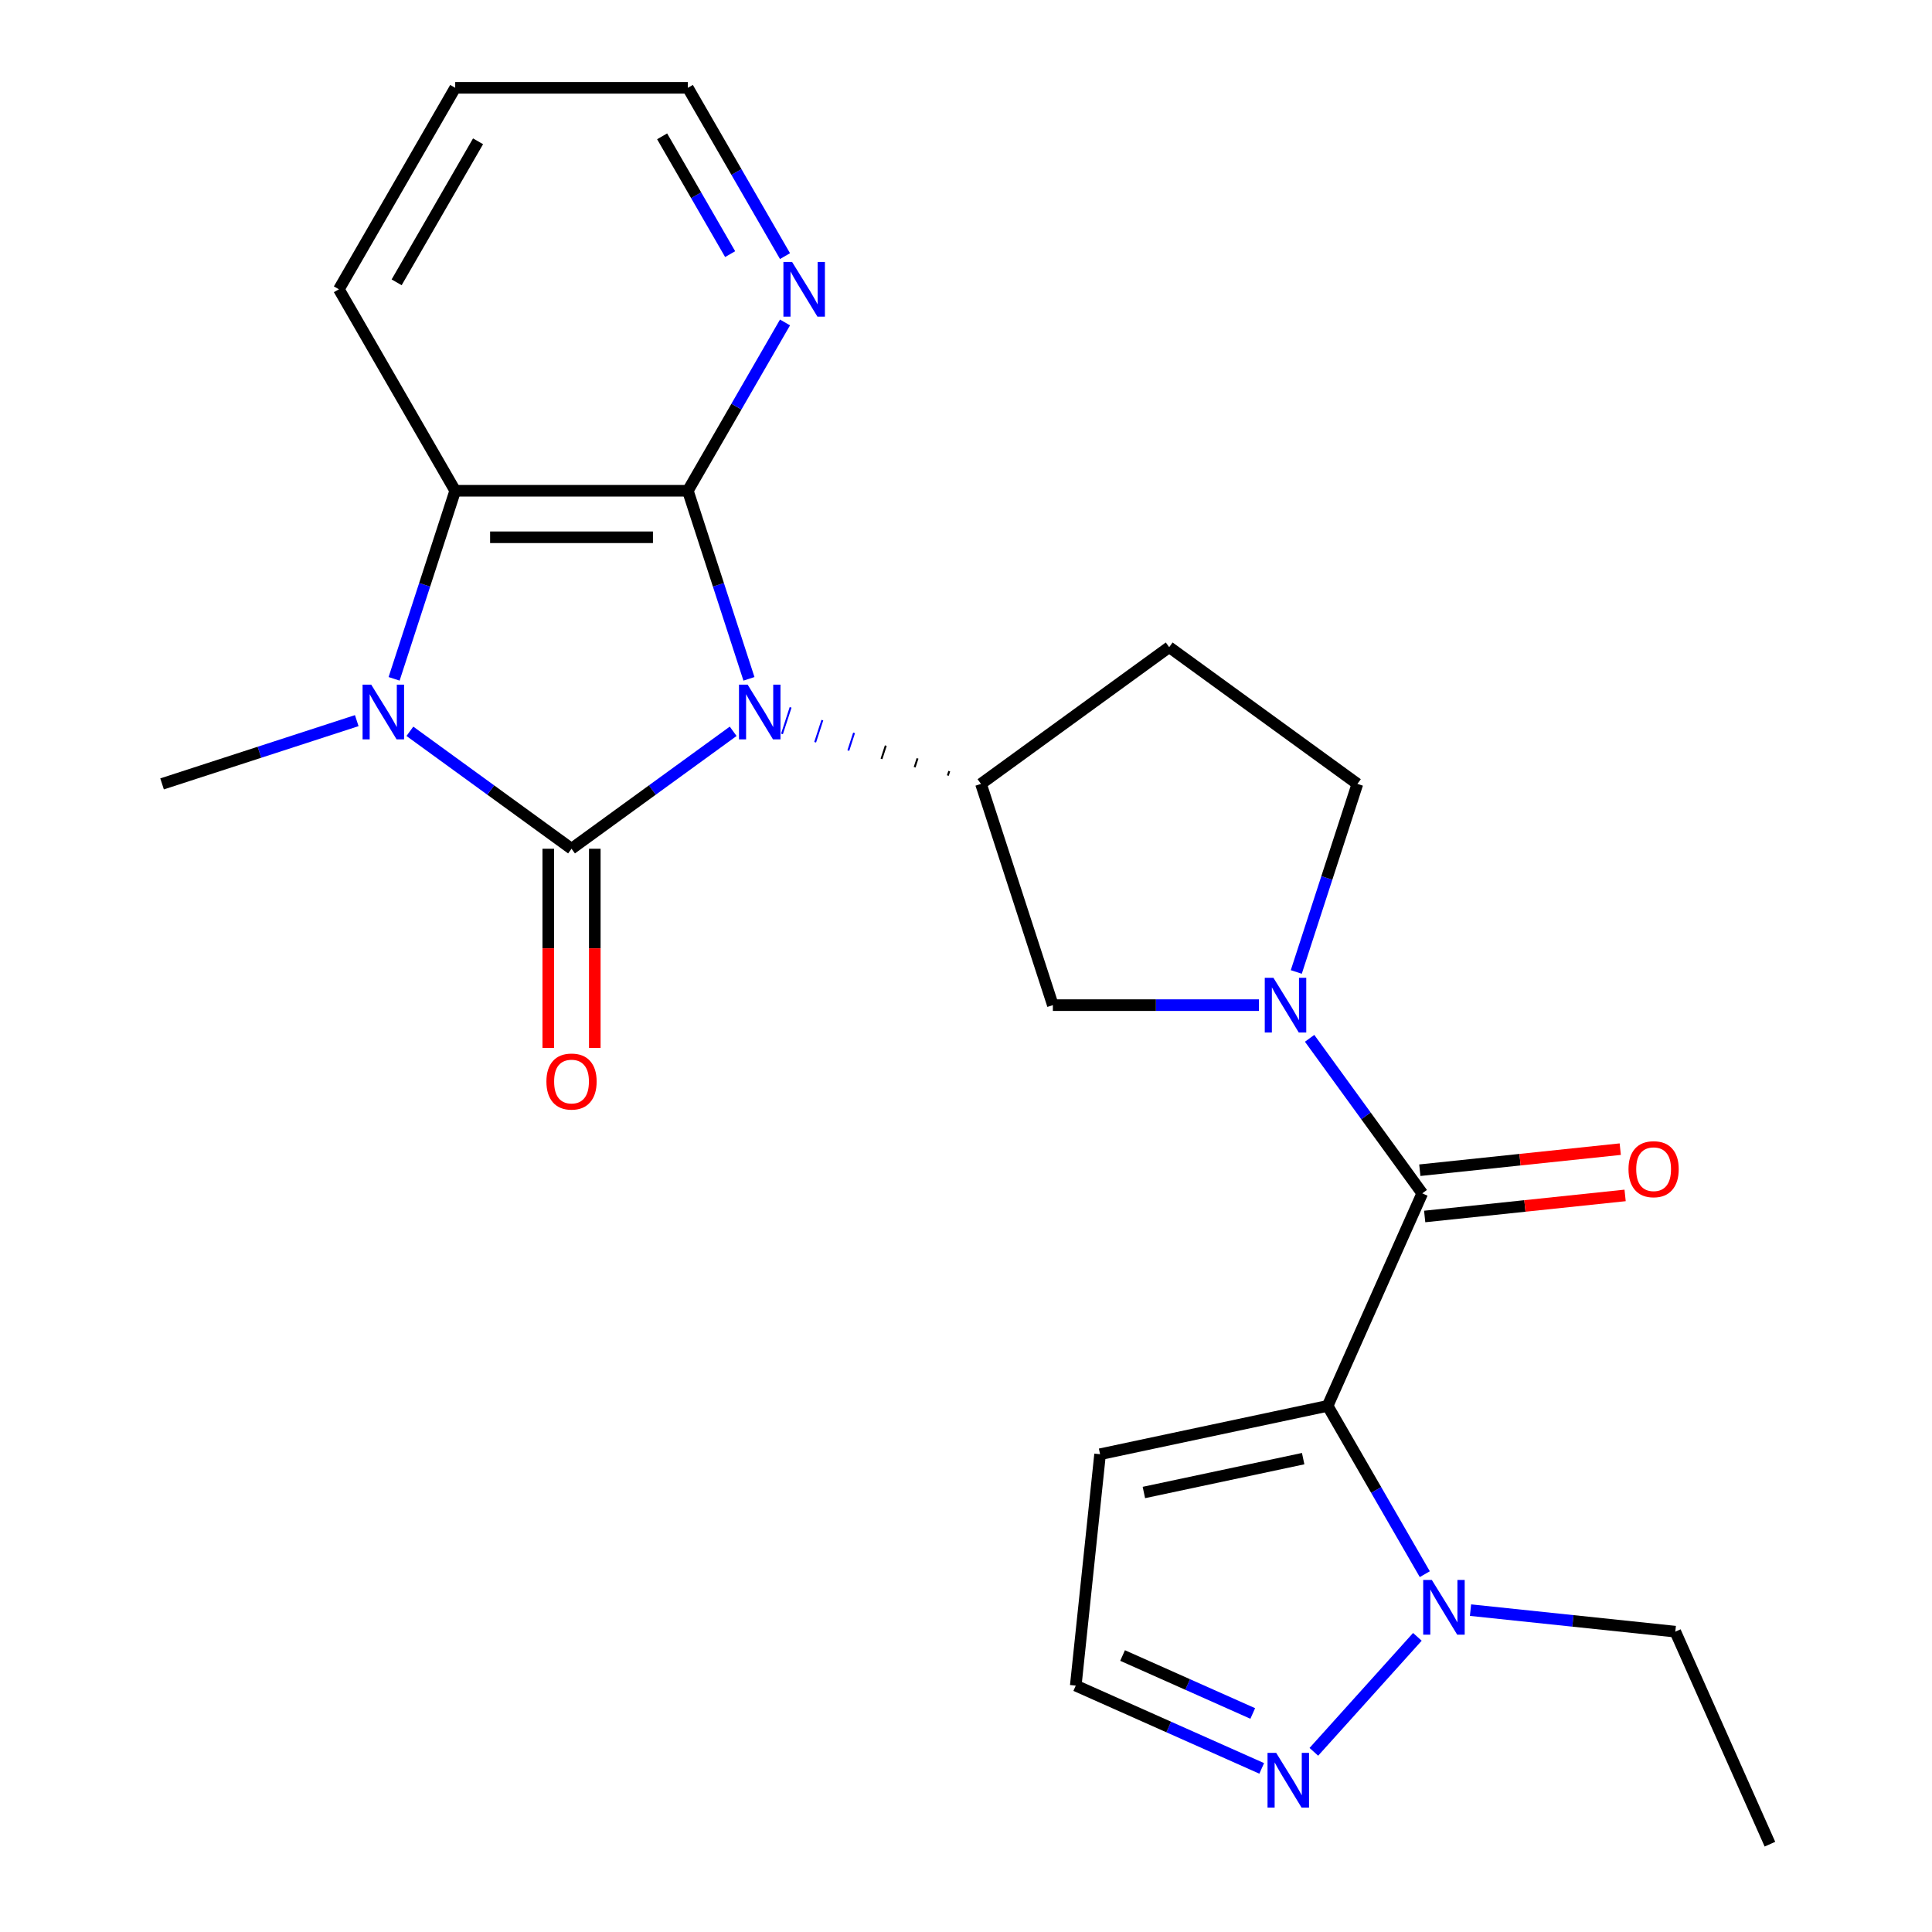 <?xml version='1.0' encoding='iso-8859-1'?>
<svg version='1.1' baseProfile='full'
              xmlns='http://www.w3.org/2000/svg'
                      xmlns:rdkit='http://www.rdkit.org/xml'
                      xmlns:xlink='http://www.w3.org/1999/xlink'
                  xml:space='preserve'
width='1000px' height='1000px' viewBox='0 0 1000 1000'>
<!-- END OF HEADER -->
<rect style='opacity:1.0;fill:#FFFFFF;stroke:none' width='1000' height='1000' x='0' y='0'> </rect>
<path class='bond-0' d='M 379.487,378.523 L 337.655,408.916' style='fill:none;fill-rule:evenodd;stroke:#0000FF;stroke-width:6px;stroke-linecap:butt;stroke-linejoin:miter;stroke-opacity:1' />
<path class='bond-0' d='M 337.655,408.916 L 295.822,439.309' style='fill:none;fill-rule:evenodd;stroke:#000000;stroke-width:6px;stroke-linecap:butt;stroke-linejoin:miter;stroke-opacity:1' />
<path class='bond-1' d='M 387.658,351.362 L 371.843,302.688' style='fill:none;fill-rule:evenodd;stroke:#0000FF;stroke-width:6px;stroke-linecap:butt;stroke-linejoin:miter;stroke-opacity:1' />
<path class='bond-1' d='M 371.843,302.688 L 356.028,254.014' style='fill:none;fill-rule:evenodd;stroke:#000000;stroke-width:6px;stroke-linecap:butt;stroke-linejoin:miter;stroke-opacity:1' />
<path class='bond-7' d='M 491.333,399.14 L 490.589,401.43' style='fill:none;fill-rule:evenodd;stroke:#000000;stroke-width:1.0px;stroke-linecap:butt;stroke-linejoin:miter;stroke-opacity:1' />
<path class='bond-7' d='M 474.911,392.538 L 473.422,397.118' style='fill:none;fill-rule:evenodd;stroke:#000000;stroke-width:1.0px;stroke-linecap:butt;stroke-linejoin:miter;stroke-opacity:1' />
<path class='bond-7' d='M 458.488,385.936 L 456.256,392.807' style='fill:none;fill-rule:evenodd;stroke:#000000;stroke-width:1.0px;stroke-linecap:butt;stroke-linejoin:miter;stroke-opacity:1' />
<path class='bond-7' d='M 442.065,379.333 L 439.089,388.495' style='fill:none;fill-rule:evenodd;stroke:#0000FF;stroke-width:1.0px;stroke-linecap:butt;stroke-linejoin:miter;stroke-opacity:1' />
<path class='bond-7' d='M 425.643,372.731 L 421.922,384.183' style='fill:none;fill-rule:evenodd;stroke:#0000FF;stroke-width:1.0px;stroke-linecap:butt;stroke-linejoin:miter;stroke-opacity:1' />
<path class='bond-7' d='M 409.22,366.129 L 404.755,379.871' style='fill:none;fill-rule:evenodd;stroke:#0000FF;stroke-width:1.0px;stroke-linecap:butt;stroke-linejoin:miter;stroke-opacity:1' />
<path class='bond-2' d='M 295.822,439.309 L 253.99,408.916' style='fill:none;fill-rule:evenodd;stroke:#000000;stroke-width:6px;stroke-linecap:butt;stroke-linejoin:miter;stroke-opacity:1' />
<path class='bond-2' d='M 253.99,408.916 L 212.157,378.523' style='fill:none;fill-rule:evenodd;stroke:#0000FF;stroke-width:6px;stroke-linecap:butt;stroke-linejoin:miter;stroke-opacity:1' />
<path class='bond-13' d='M 283.781,439.309 L 283.781,490.85' style='fill:none;fill-rule:evenodd;stroke:#000000;stroke-width:6px;stroke-linecap:butt;stroke-linejoin:miter;stroke-opacity:1' />
<path class='bond-13' d='M 283.781,490.85 L 283.781,542.391' style='fill:none;fill-rule:evenodd;stroke:#FF0000;stroke-width:6px;stroke-linecap:butt;stroke-linejoin:miter;stroke-opacity:1' />
<path class='bond-13' d='M 307.863,439.309 L 307.863,490.85' style='fill:none;fill-rule:evenodd;stroke:#000000;stroke-width:6px;stroke-linecap:butt;stroke-linejoin:miter;stroke-opacity:1' />
<path class='bond-13' d='M 307.863,490.85 L 307.863,542.391' style='fill:none;fill-rule:evenodd;stroke:#FF0000;stroke-width:6px;stroke-linecap:butt;stroke-linejoin:miter;stroke-opacity:1' />
<path class='bond-6' d='M 356.028,254.014 L 235.616,254.014' style='fill:none;fill-rule:evenodd;stroke:#000000;stroke-width:6px;stroke-linecap:butt;stroke-linejoin:miter;stroke-opacity:1' />
<path class='bond-6' d='M 337.966,278.096 L 253.678,278.096' style='fill:none;fill-rule:evenodd;stroke:#000000;stroke-width:6px;stroke-linecap:butt;stroke-linejoin:miter;stroke-opacity:1' />
<path class='bond-12' d='M 356.028,254.014 L 381.174,210.459' style='fill:none;fill-rule:evenodd;stroke:#000000;stroke-width:6px;stroke-linecap:butt;stroke-linejoin:miter;stroke-opacity:1' />
<path class='bond-12' d='M 381.174,210.459 L 406.321,166.905' style='fill:none;fill-rule:evenodd;stroke:#0000FF;stroke-width:6px;stroke-linecap:butt;stroke-linejoin:miter;stroke-opacity:1' />
<path class='bond-18' d='M 184.657,373 L 134.272,389.371' style='fill:none;fill-rule:evenodd;stroke:#0000FF;stroke-width:6px;stroke-linecap:butt;stroke-linejoin:miter;stroke-opacity:1' />
<path class='bond-18' d='M 134.272,389.371 L 83.888,405.742' style='fill:none;fill-rule:evenodd;stroke:#000000;stroke-width:6px;stroke-linecap:butt;stroke-linejoin:miter;stroke-opacity:1' />
<path class='bond-24' d='M 203.986,351.362 L 219.801,302.688' style='fill:none;fill-rule:evenodd;stroke:#0000FF;stroke-width:6px;stroke-linecap:butt;stroke-linejoin:miter;stroke-opacity:1' />
<path class='bond-24' d='M 219.801,302.688 L 235.616,254.014' style='fill:none;fill-rule:evenodd;stroke:#000000;stroke-width:6px;stroke-linecap:butt;stroke-linejoin:miter;stroke-opacity:1' />
<path class='bond-3' d='M 687.178,727.677 L 736.153,617.676' style='fill:none;fill-rule:evenodd;stroke:#000000;stroke-width:6px;stroke-linecap:butt;stroke-linejoin:miter;stroke-opacity:1' />
<path class='bond-8' d='M 687.178,727.677 L 712.324,771.232' style='fill:none;fill-rule:evenodd;stroke:#000000;stroke-width:6px;stroke-linecap:butt;stroke-linejoin:miter;stroke-opacity:1' />
<path class='bond-8' d='M 712.324,771.232 L 737.47,814.787' style='fill:none;fill-rule:evenodd;stroke:#0000FF;stroke-width:6px;stroke-linecap:butt;stroke-linejoin:miter;stroke-opacity:1' />
<path class='bond-11' d='M 687.178,727.677 L 569.397,752.713' style='fill:none;fill-rule:evenodd;stroke:#000000;stroke-width:6px;stroke-linecap:butt;stroke-linejoin:miter;stroke-opacity:1' />
<path class='bond-11' d='M 674.517,754.989 L 592.071,772.513' style='fill:none;fill-rule:evenodd;stroke:#000000;stroke-width:6px;stroke-linecap:butt;stroke-linejoin:miter;stroke-opacity:1' />
<path class='bond-4' d='M 736.153,617.676 L 707.003,577.553' style='fill:none;fill-rule:evenodd;stroke:#000000;stroke-width:6px;stroke-linecap:butt;stroke-linejoin:miter;stroke-opacity:1' />
<path class='bond-4' d='M 707.003,577.553 L 677.852,537.431' style='fill:none;fill-rule:evenodd;stroke:#0000FF;stroke-width:6px;stroke-linecap:butt;stroke-linejoin:miter;stroke-opacity:1' />
<path class='bond-17' d='M 737.412,629.651 L 789.283,624.199' style='fill:none;fill-rule:evenodd;stroke:#000000;stroke-width:6px;stroke-linecap:butt;stroke-linejoin:miter;stroke-opacity:1' />
<path class='bond-17' d='M 789.283,624.199 L 841.154,618.747' style='fill:none;fill-rule:evenodd;stroke:#FF0000;stroke-width:6px;stroke-linecap:butt;stroke-linejoin:miter;stroke-opacity:1' />
<path class='bond-17' d='M 734.895,605.7 L 786.766,600.249' style='fill:none;fill-rule:evenodd;stroke:#000000;stroke-width:6px;stroke-linecap:butt;stroke-linejoin:miter;stroke-opacity:1' />
<path class='bond-17' d='M 786.766,600.249 L 838.637,594.797' style='fill:none;fill-rule:evenodd;stroke:#FF0000;stroke-width:6px;stroke-linecap:butt;stroke-linejoin:miter;stroke-opacity:1' />
<path class='bond-5' d='M 651.627,520.26 L 598.296,520.26' style='fill:none;fill-rule:evenodd;stroke:#0000FF;stroke-width:6px;stroke-linecap:butt;stroke-linejoin:miter;stroke-opacity:1' />
<path class='bond-5' d='M 598.296,520.26 L 544.965,520.26' style='fill:none;fill-rule:evenodd;stroke:#000000;stroke-width:6px;stroke-linecap:butt;stroke-linejoin:miter;stroke-opacity:1' />
<path class='bond-25' d='M 670.956,503.09 L 686.771,454.416' style='fill:none;fill-rule:evenodd;stroke:#0000FF;stroke-width:6px;stroke-linecap:butt;stroke-linejoin:miter;stroke-opacity:1' />
<path class='bond-25' d='M 686.771,454.416 L 702.586,405.742' style='fill:none;fill-rule:evenodd;stroke:#000000;stroke-width:6px;stroke-linecap:butt;stroke-linejoin:miter;stroke-opacity:1' />
<path class='bond-20' d='M 235.616,254.014 L 175.41,149.734' style='fill:none;fill-rule:evenodd;stroke:#000000;stroke-width:6px;stroke-linecap:butt;stroke-linejoin:miter;stroke-opacity:1' />
<path class='bond-10' d='M 507.756,405.742 L 544.965,520.26' style='fill:none;fill-rule:evenodd;stroke:#000000;stroke-width:6px;stroke-linecap:butt;stroke-linejoin:miter;stroke-opacity:1' />
<path class='bond-14' d='M 507.756,405.742 L 605.171,334.966' style='fill:none;fill-rule:evenodd;stroke:#000000;stroke-width:6px;stroke-linecap:butt;stroke-linejoin:miter;stroke-opacity:1' />
<path class='bond-9' d='M 733.633,847.228 L 680.049,906.74' style='fill:none;fill-rule:evenodd;stroke:#0000FF;stroke-width:6px;stroke-linecap:butt;stroke-linejoin:miter;stroke-opacity:1' />
<path class='bond-19' d='M 761.134,833.402 L 814.135,838.973' style='fill:none;fill-rule:evenodd;stroke:#0000FF;stroke-width:6px;stroke-linecap:butt;stroke-linejoin:miter;stroke-opacity:1' />
<path class='bond-19' d='M 814.135,838.973 L 867.136,844.544' style='fill:none;fill-rule:evenodd;stroke:#000000;stroke-width:6px;stroke-linecap:butt;stroke-linejoin:miter;stroke-opacity:1' />
<path class='bond-27' d='M 653.062,915.319 L 604.936,893.892' style='fill:none;fill-rule:evenodd;stroke:#0000FF;stroke-width:6px;stroke-linecap:butt;stroke-linejoin:miter;stroke-opacity:1' />
<path class='bond-27' d='M 604.936,893.892 L 556.81,872.465' style='fill:none;fill-rule:evenodd;stroke:#000000;stroke-width:6px;stroke-linecap:butt;stroke-linejoin:miter;stroke-opacity:1' />
<path class='bond-27' d='M 648.419,886.89 L 614.731,871.891' style='fill:none;fill-rule:evenodd;stroke:#0000FF;stroke-width:6px;stroke-linecap:butt;stroke-linejoin:miter;stroke-opacity:1' />
<path class='bond-27' d='M 614.731,871.891 L 581.043,856.893' style='fill:none;fill-rule:evenodd;stroke:#000000;stroke-width:6px;stroke-linecap:butt;stroke-linejoin:miter;stroke-opacity:1' />
<path class='bond-16' d='M 569.397,752.713 L 556.81,872.465' style='fill:none;fill-rule:evenodd;stroke:#000000;stroke-width:6px;stroke-linecap:butt;stroke-linejoin:miter;stroke-opacity:1' />
<path class='bond-21' d='M 406.321,132.564 L 381.174,89.009' style='fill:none;fill-rule:evenodd;stroke:#0000FF;stroke-width:6px;stroke-linecap:butt;stroke-linejoin:miter;stroke-opacity:1' />
<path class='bond-21' d='M 381.174,89.009 L 356.028,45.455' style='fill:none;fill-rule:evenodd;stroke:#000000;stroke-width:6px;stroke-linecap:butt;stroke-linejoin:miter;stroke-opacity:1' />
<path class='bond-21' d='M 377.921,131.539 L 360.318,101.05' style='fill:none;fill-rule:evenodd;stroke:#0000FF;stroke-width:6px;stroke-linecap:butt;stroke-linejoin:miter;stroke-opacity:1' />
<path class='bond-21' d='M 360.318,101.05 L 342.716,70.562' style='fill:none;fill-rule:evenodd;stroke:#000000;stroke-width:6px;stroke-linecap:butt;stroke-linejoin:miter;stroke-opacity:1' />
<path class='bond-15' d='M 605.171,334.966 L 702.586,405.742' style='fill:none;fill-rule:evenodd;stroke:#000000;stroke-width:6px;stroke-linecap:butt;stroke-linejoin:miter;stroke-opacity:1' />
<path class='bond-23' d='M 867.136,844.544 L 916.112,954.545' style='fill:none;fill-rule:evenodd;stroke:#000000;stroke-width:6px;stroke-linecap:butt;stroke-linejoin:miter;stroke-opacity:1' />
<path class='bond-26' d='M 175.41,149.734 L 235.616,45.455' style='fill:none;fill-rule:evenodd;stroke:#000000;stroke-width:6px;stroke-linecap:butt;stroke-linejoin:miter;stroke-opacity:1' />
<path class='bond-26' d='M 205.297,146.134 L 247.441,73.138' style='fill:none;fill-rule:evenodd;stroke:#000000;stroke-width:6px;stroke-linecap:butt;stroke-linejoin:miter;stroke-opacity:1' />
<path class='bond-22' d='M 356.028,45.455 L 235.616,45.455' style='fill:none;fill-rule:evenodd;stroke:#000000;stroke-width:6px;stroke-linecap:butt;stroke-linejoin:miter;stroke-opacity:1' />
<path  class='atom-0' d='M 386.977 354.373
L 396.257 369.373
Q 397.177 370.853, 398.657 373.533
Q 400.137 376.213, 400.217 376.373
L 400.217 354.373
L 403.977 354.373
L 403.977 382.693
L 400.097 382.693
L 390.137 366.293
Q 388.977 364.373, 387.737 362.173
Q 386.537 359.973, 386.177 359.293
L 386.177 382.693
L 382.497 382.693
L 382.497 354.373
L 386.977 354.373
' fill='#0000FF'/>
<path  class='atom-3' d='M 192.147 354.373
L 201.427 369.373
Q 202.347 370.853, 203.827 373.533
Q 205.307 376.213, 205.387 376.373
L 205.387 354.373
L 209.147 354.373
L 209.147 382.693
L 205.267 382.693
L 195.307 366.293
Q 194.147 364.373, 192.907 362.173
Q 191.707 359.973, 191.347 359.293
L 191.347 382.693
L 187.667 382.693
L 187.667 354.373
L 192.147 354.373
' fill='#0000FF'/>
<path  class='atom-6' d='M 659.117 506.1
L 668.397 521.1
Q 669.317 522.58, 670.797 525.26
Q 672.277 527.94, 672.357 528.1
L 672.357 506.1
L 676.117 506.1
L 676.117 534.42
L 672.237 534.42
L 662.277 518.02
Q 661.117 516.1, 659.877 513.9
Q 658.677 511.7, 658.317 511.02
L 658.317 534.42
L 654.637 534.42
L 654.637 506.1
L 659.117 506.1
' fill='#0000FF'/>
<path  class='atom-9' d='M 741.123 817.797
L 750.403 832.797
Q 751.323 834.277, 752.803 836.957
Q 754.283 839.637, 754.363 839.797
L 754.363 817.797
L 758.123 817.797
L 758.123 846.117
L 754.243 846.117
L 744.283 829.717
Q 743.123 827.797, 741.883 825.597
Q 740.683 823.397, 740.323 822.717
L 740.323 846.117
L 736.643 846.117
L 736.643 817.797
L 741.123 817.797
' fill='#0000FF'/>
<path  class='atom-10' d='M 660.552 907.281
L 669.832 922.281
Q 670.752 923.761, 672.232 926.441
Q 673.712 929.121, 673.792 929.281
L 673.792 907.281
L 677.552 907.281
L 677.552 935.601
L 673.672 935.601
L 663.712 919.201
Q 662.552 917.281, 661.312 915.081
Q 660.112 912.881, 659.752 912.201
L 659.752 935.601
L 656.072 935.601
L 656.072 907.281
L 660.552 907.281
' fill='#0000FF'/>
<path  class='atom-13' d='M 409.974 135.574
L 419.254 150.574
Q 420.174 152.054, 421.654 154.734
Q 423.134 157.414, 423.214 157.574
L 423.214 135.574
L 426.974 135.574
L 426.974 163.894
L 423.094 163.894
L 413.134 147.494
Q 411.974 145.574, 410.734 143.374
Q 409.534 141.174, 409.174 140.494
L 409.174 163.894
L 405.494 163.894
L 405.494 135.574
L 409.974 135.574
' fill='#0000FF'/>
<path  class='atom-14' d='M 282.822 559.801
Q 282.822 553.001, 286.182 549.201
Q 289.542 545.401, 295.822 545.401
Q 302.102 545.401, 305.462 549.201
Q 308.822 553.001, 308.822 559.801
Q 308.822 566.681, 305.422 570.601
Q 302.022 574.481, 295.822 574.481
Q 289.582 574.481, 286.182 570.601
Q 282.822 566.721, 282.822 559.801
M 295.822 571.281
Q 300.142 571.281, 302.462 568.401
Q 304.822 565.481, 304.822 559.801
Q 304.822 554.241, 302.462 551.441
Q 300.142 548.601, 295.822 548.601
Q 291.502 548.601, 289.142 551.401
Q 286.822 554.201, 286.822 559.801
Q 286.822 565.521, 289.142 568.401
Q 291.502 571.281, 295.822 571.281
' fill='#FF0000'/>
<path  class='atom-18' d='M 842.906 605.169
Q 842.906 598.369, 846.266 594.569
Q 849.626 590.769, 855.906 590.769
Q 862.186 590.769, 865.546 594.569
Q 868.906 598.369, 868.906 605.169
Q 868.906 612.049, 865.506 615.969
Q 862.106 619.849, 855.906 619.849
Q 849.666 619.849, 846.266 615.969
Q 842.906 612.089, 842.906 605.169
M 855.906 616.649
Q 860.226 616.649, 862.546 613.769
Q 864.906 610.849, 864.906 605.169
Q 864.906 599.609, 862.546 596.809
Q 860.226 593.969, 855.906 593.969
Q 851.586 593.969, 849.226 596.769
Q 846.906 599.569, 846.906 605.169
Q 846.906 610.889, 849.226 613.769
Q 851.586 616.649, 855.906 616.649
' fill='#FF0000'/>
</svg>

